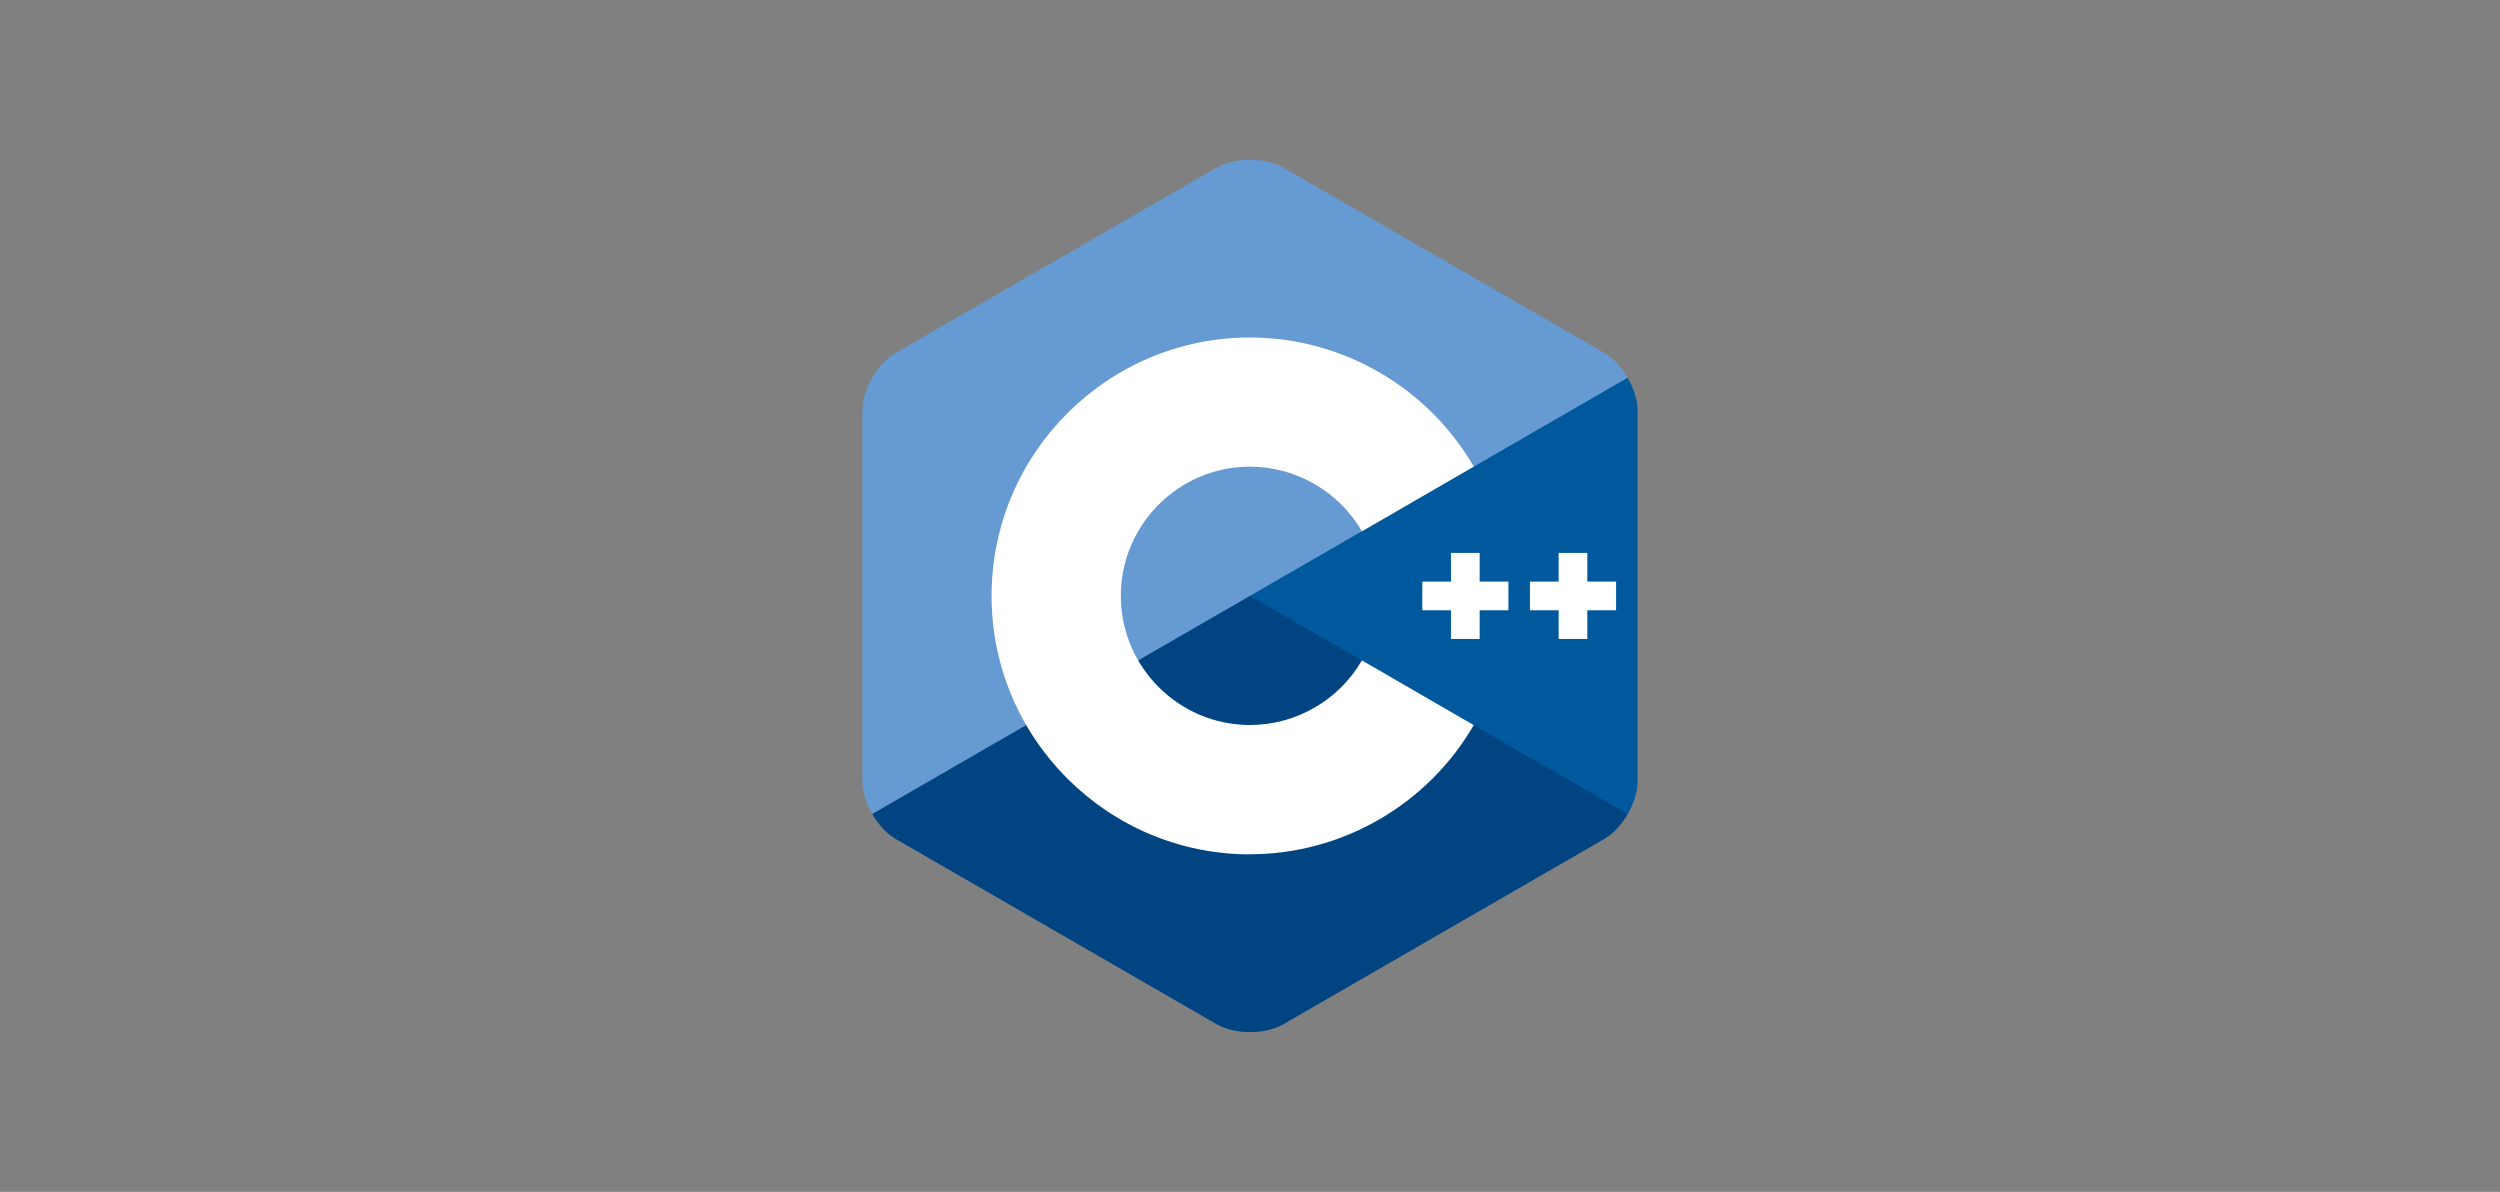 <?xml version="1.0" encoding="UTF-8"?>
<svg id="Layer_1" data-name="Layer 1" xmlns="http://www.w3.org/2000/svg" viewBox="0 0 258 123">
  <rect x="0" y="0" width="258" height="123" fill="#808080" stroke="none"/>
  <defs>
    <style>
      .cls-1 {
        fill: #659ad2;
      }

      .cls-2 {
        fill: #fff;
      }

      .cls-3 {
        fill: #004482;
      }

      .cls-4 {
        fill: #00599c;
      }
    </style>
  </defs>
  <path class="cls-4" d="m167.98,84.01c.63-1.09,1.02-2.31,1.02-3.41v-38.19c0-1.1-.39-2.32-1.02-3.41l-25.92,2.34-17.83,20.17,14.17,20.21,29.58,2.3Z"/>
  <path class="cls-3" d="m132.46,105.69l33.07-19.09c.95-.55,1.82-1.5,2.45-2.59l-38.98-22.51-25.65.91-13.33,21.6c.63,1.09,1.49,2.04,2.45,2.59l33.07,19.09c1.91,1.1,5.02,1.1,6.93,0Z"/>
  <path class="cls-1" d="m167.98,38.99c-.63-1.09-1.49-2.04-2.45-2.59l-33.07-19.09c-1.91-1.1-5.02-1.1-6.93,0l-33.07,19.09c-1.91,1.1-3.46,3.8-3.46,6v38.19c0,1.1.39,2.33,1.02,3.41l38.98-22.51,38.98-22.51Z"/>
  <path class="cls-2" d="m129,88.17c-14.7,0-26.67-11.96-26.67-26.67s11.96-26.67,26.67-26.67c9.49,0,18.34,5.11,23.09,13.32l-11.54,6.68c-2.38-4.11-6.81-6.67-11.55-6.67-7.35,0-13.33,5.98-13.33,13.33s5.98,13.33,13.33,13.33c4.75,0,9.17-2.56,11.55-6.67l11.54,6.68c-4.76,8.22-13.61,13.33-23.09,13.33Z"/>
  <polygon class="cls-2" points="155.67 60.02 152.7 60.02 152.7 57.06 149.74 57.06 149.74 60.02 146.78 60.02 146.78 62.98 149.74 62.98 149.74 65.94 152.7 65.94 152.7 62.98 155.67 62.98 155.67 60.02"/>
  <polygon class="cls-2" points="166.78 60.02 163.81 60.02 163.81 57.06 160.85 57.06 160.85 60.02 157.89 60.02 157.89 62.98 160.85 62.98 160.85 65.94 163.81 65.94 163.81 62.98 166.78 62.98 166.78 60.02"/>
</svg>